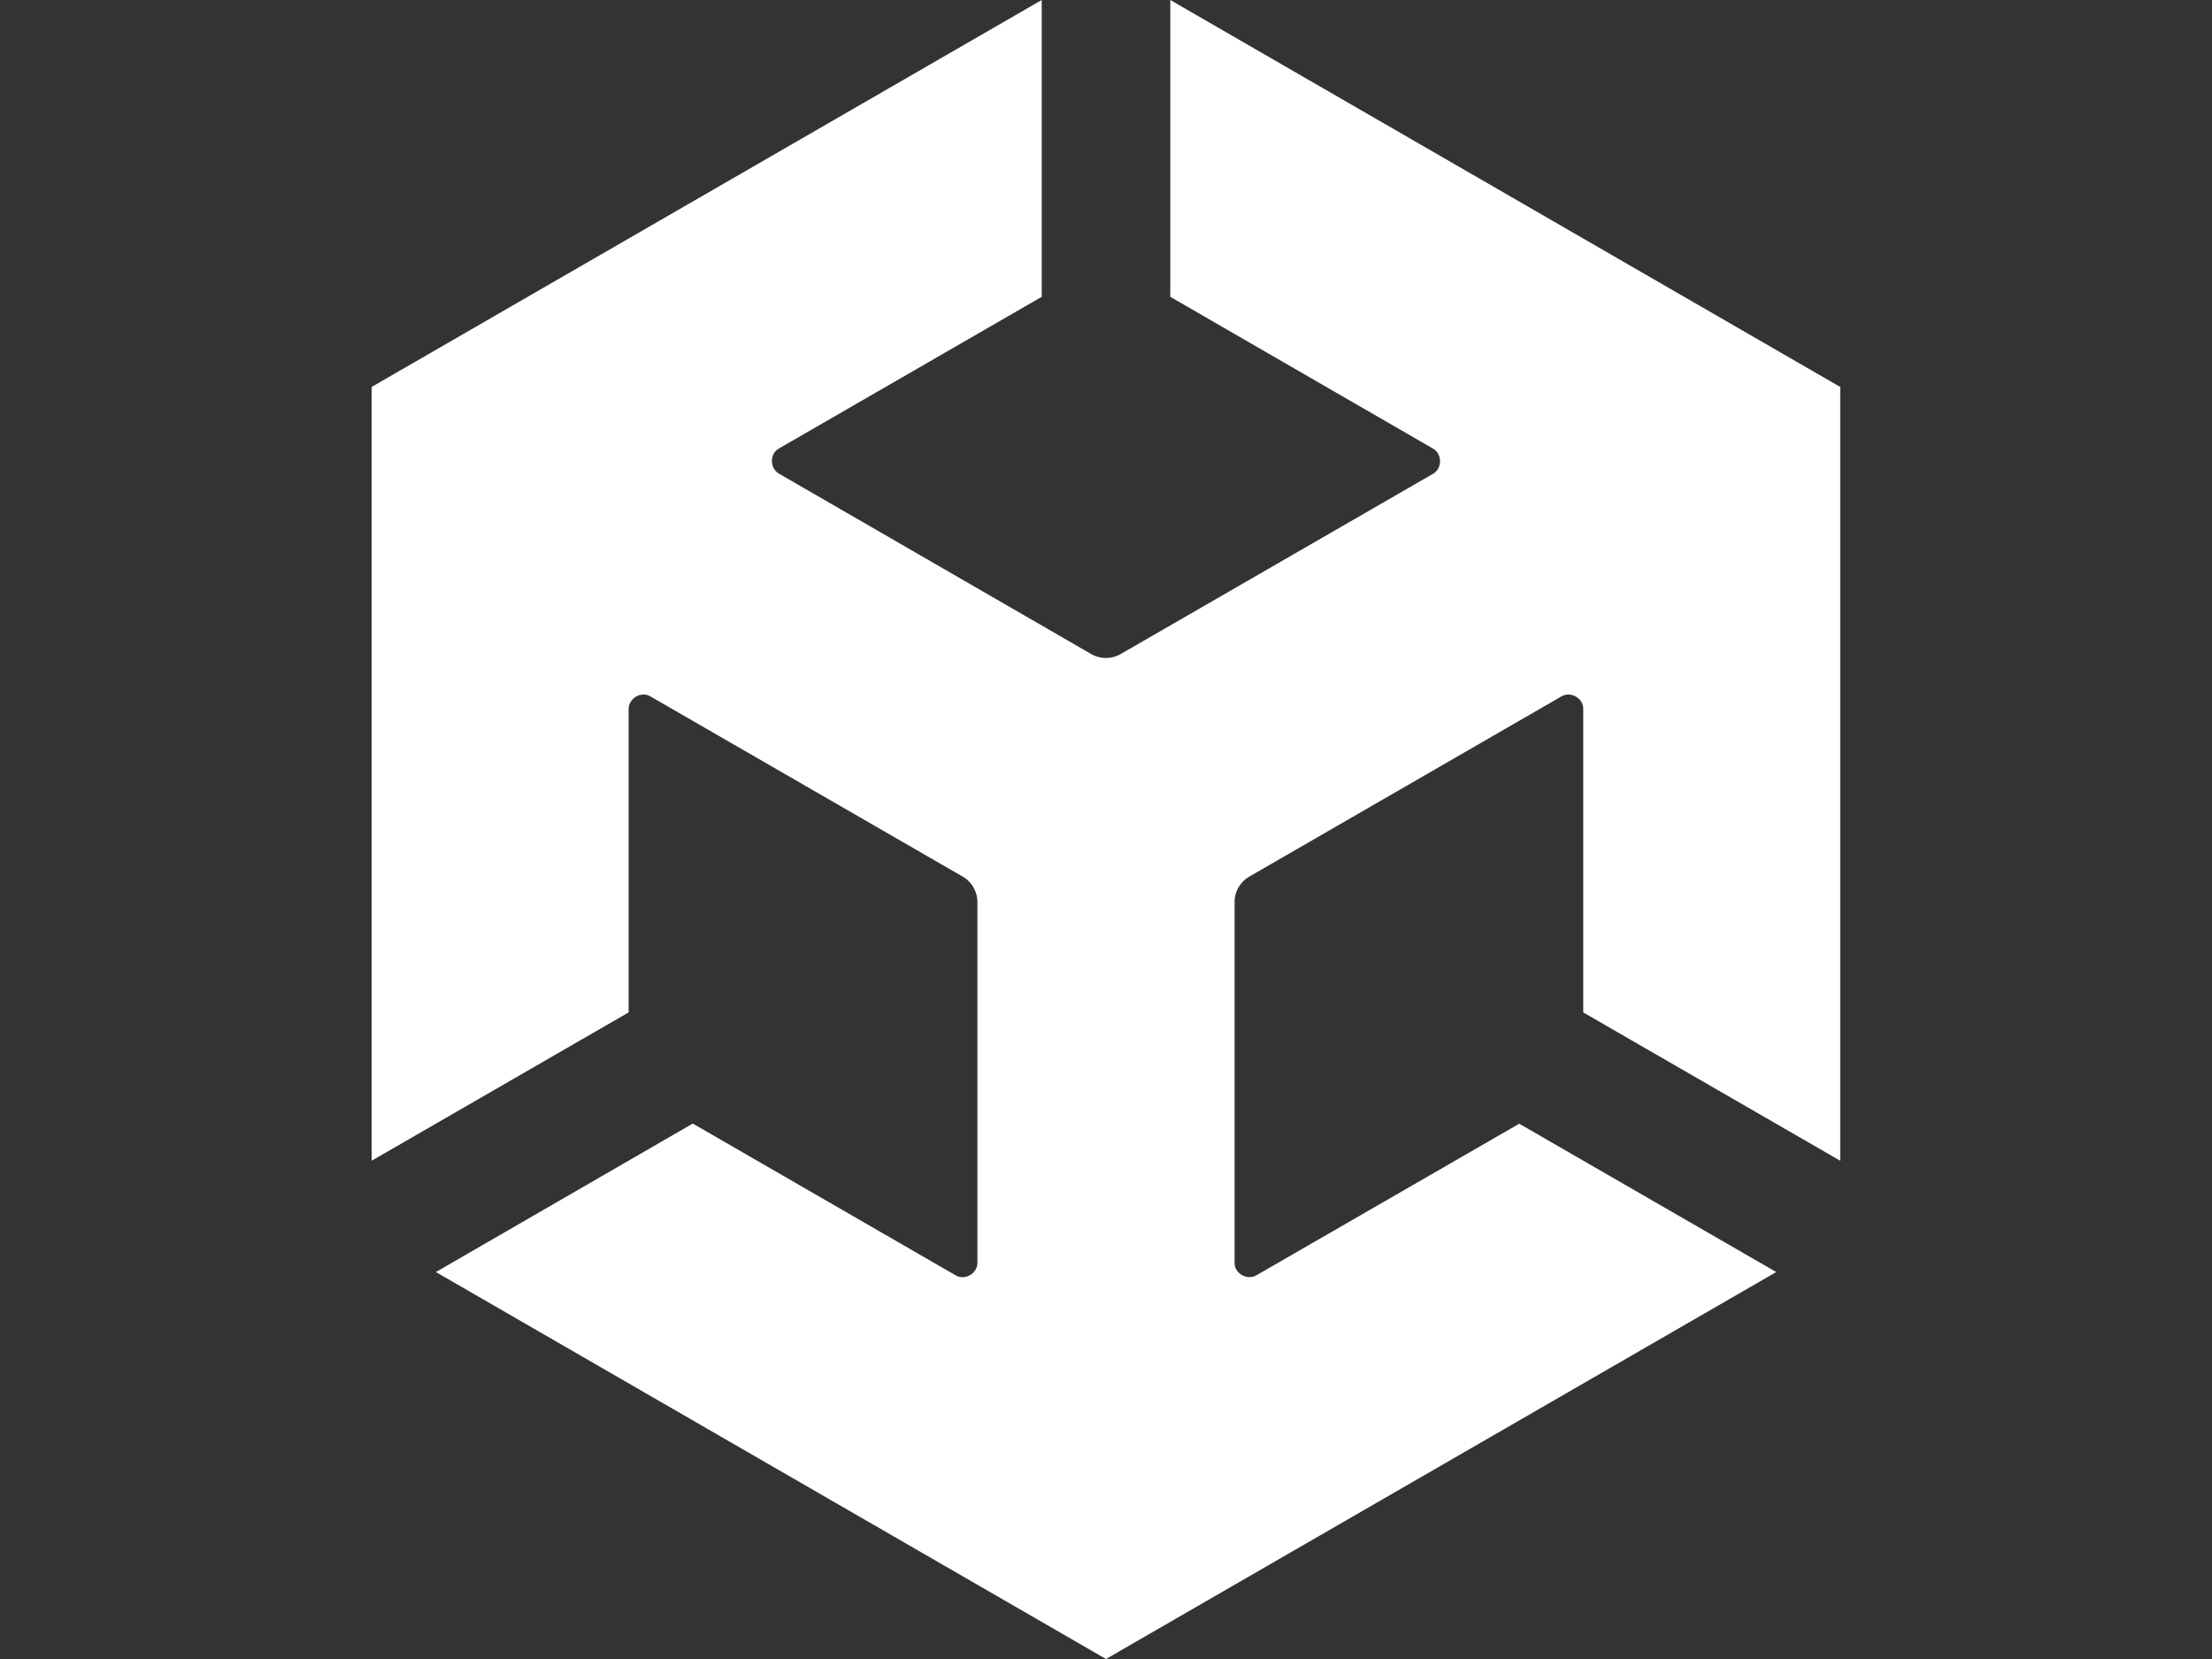 <?xml version="1.0" encoding="utf-8"?>
<!-- Generator: Adobe Illustrator 25.2.1, SVG Export Plug-In . SVG Version: 6.00 Build 0)  -->
<svg version="1.1" id="Layer_1" xmlns="http://www.w3.org/2000/svg" xmlns:xlink="http://www.w3.org/1999/xlink" x="0px" y="0px"
	 viewBox="0 0 1600 1200" style="enable-background:new 0 0 1600 1200;" xml:space="preserve">
<rect x="0" y="0" width="1600" height="1200" fill="#333333" stroke="none"/>
<style type="text/css">
	.st0{fill:#FFFFFF;}
</style>
<path class="st0" d="M846.5,214.7l189.9,109.7c6.9,3.8,7,14.6,0,18.4c0,0-225.8,130.3-225.8,130.3c-6.8,3.9-14.9,3.7-21.3,0
	L563.6,342.7c-6.9-3.8-7.1-14.6,0-18.4l189.9-109.6l0-214.7L268.8,279.9v559.7l0-2.6v2.6l185.9-107.3l0-219.3
	c-0.1-7.8,9.1-13.4,15.9-9.2l225.8,130.3c6.8,3.9,10.6,11.1,10.6,18.4l0,260.7c0.2,7.8-9,13.4-15.9,9.2l-190-109.7L315.3,920.1
	L800,1200l484.8-279.9l-185.9-107.3L908.9,922.4c-6.7,4-16.2-1.2-15.9-9.2c0,0,0-260.7,0-260.7c0-7.9,4.3-14.8,10.6-18.4
	l225.7-130.3c6.7-4.1,16.2,1.2,15.9,9.2v219.3l185.9,107.3V279.9L846.5,0V214.7z"/>
</svg>
